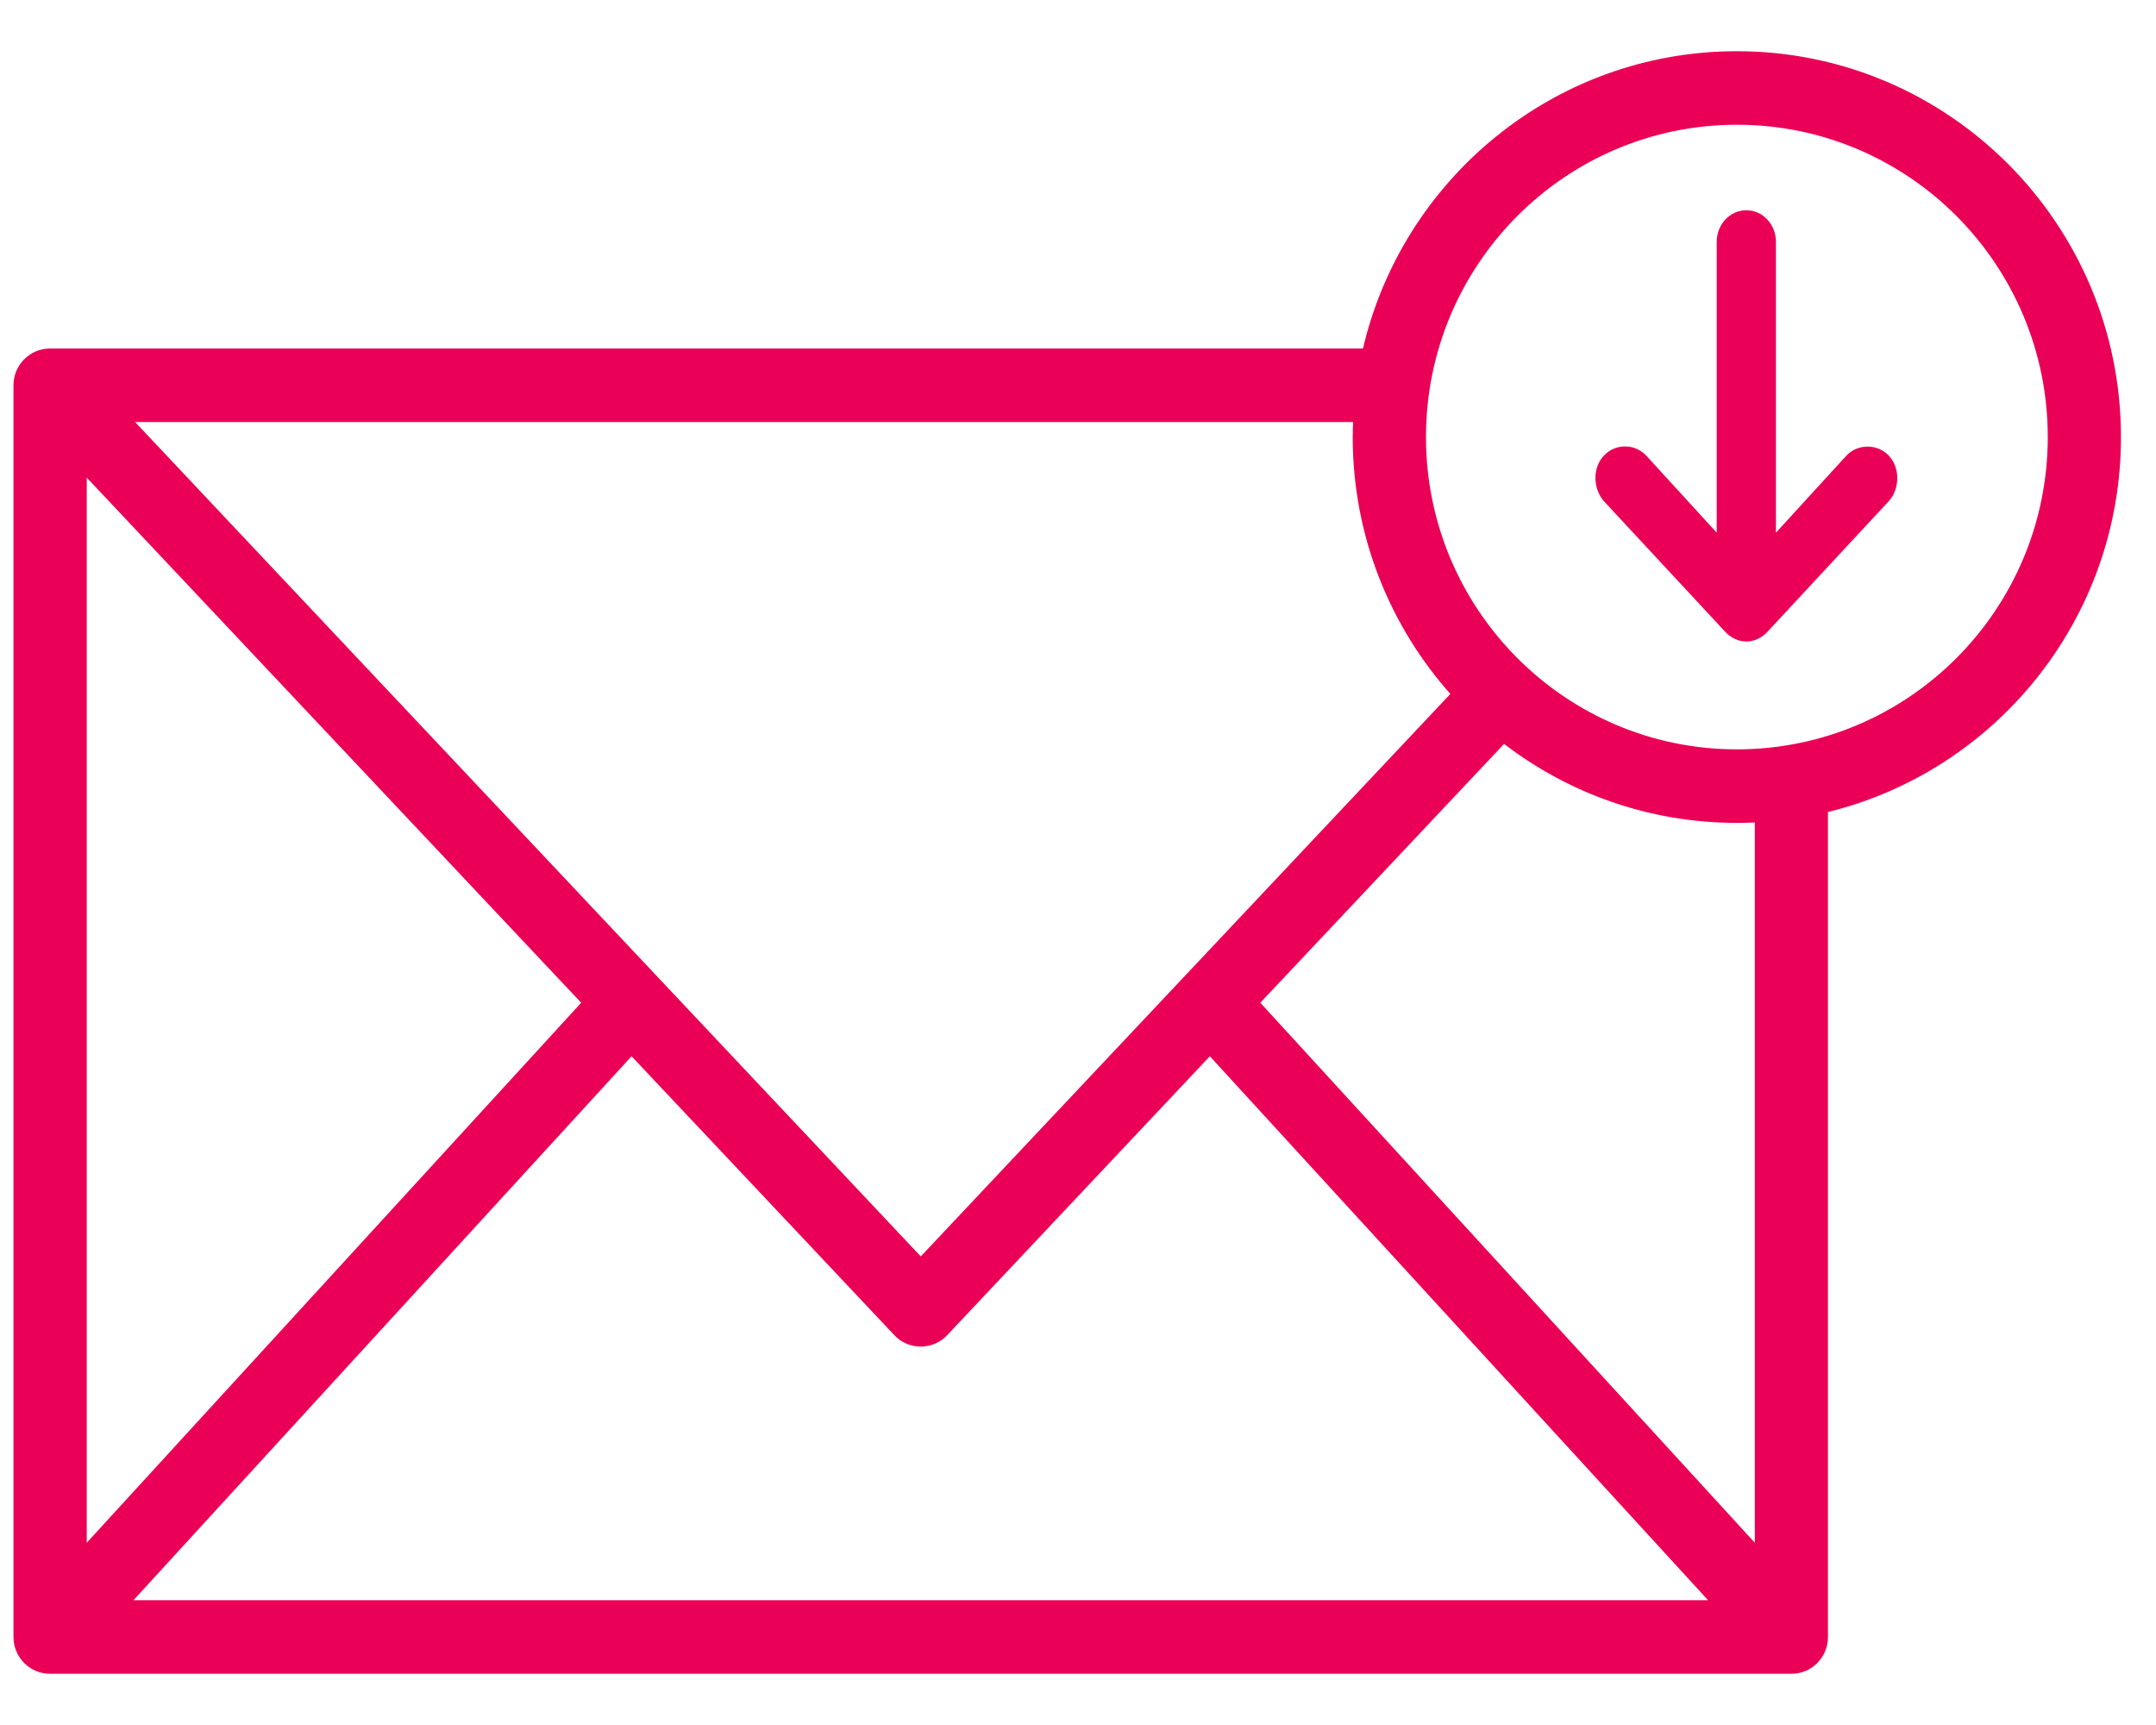 <svg width="40" height="32" viewBox="0 0 40 32" fill="none" xmlns="http://www.w3.org/2000/svg">
<path fill-rule="evenodd" clip-rule="evenodd" d="M33.864 15.024V30.368C33.864 30.717 33.584 31 33.236 31H0.929C0.582 31 0.3 30.717 0.3 30.368V7.147C0.3 6.798 0.582 6.515 0.929 6.515H25.327C26.047 3.358 28.864 1 32.224 1C36.129 1 39.3 4.185 39.3 8.109C39.3 11.464 36.981 14.279 33.864 15.024ZM25.156 7.779H2.391L17.083 23.38L26.976 12.874C25.841 11.613 25.147 9.94 25.147 8.108C25.147 7.997 25.151 7.888 25.156 7.779ZM1.559 8.734V28.748L10.851 18.601L1.559 8.734ZM2.363 29.735H31.803L22.447 19.521L17.539 24.732C17.421 24.859 17.256 24.93 17.083 24.93C16.91 24.93 16.744 24.859 16.627 24.732L11.717 19.521L2.363 29.735ZM32.607 28.748V15.205C32.48 15.212 32.353 15.215 32.225 15.215C30.597 15.215 29.096 14.662 27.9 13.733L23.314 18.601L32.607 28.748ZM32.225 2.264C29.014 2.264 26.406 4.881 26.406 8.108C26.406 11.333 29.014 13.951 32.225 13.951C35.436 13.951 38.042 11.333 38.042 8.108C38.042 4.881 35.436 2.264 32.225 2.264Z" fill="#EA0056" stroke="#EA0056" stroke-width="0.1"/>
<path d="M31.95 4.487C31.95 4.218 32.151 4 32.4 4C32.648 4 32.849 4.218 32.849 4.487V10.139L34.326 8.524C34.491 8.343 34.797 8.334 34.973 8.524C35.148 8.715 35.136 9.04 34.973 9.225C34.221 10.034 33.453 10.861 32.709 11.662C32.628 11.745 32.519 11.8 32.4 11.8C32.28 11.8 32.171 11.745 32.09 11.662C31.339 10.854 30.58 10.037 29.826 9.225C29.666 9.035 29.65 8.715 29.826 8.524C30.002 8.334 30.297 8.334 30.473 8.524L31.95 10.139V4.487Z" fill="#EA0056" stroke="#EA0056" stroke-width="0.2"/>
</svg>
